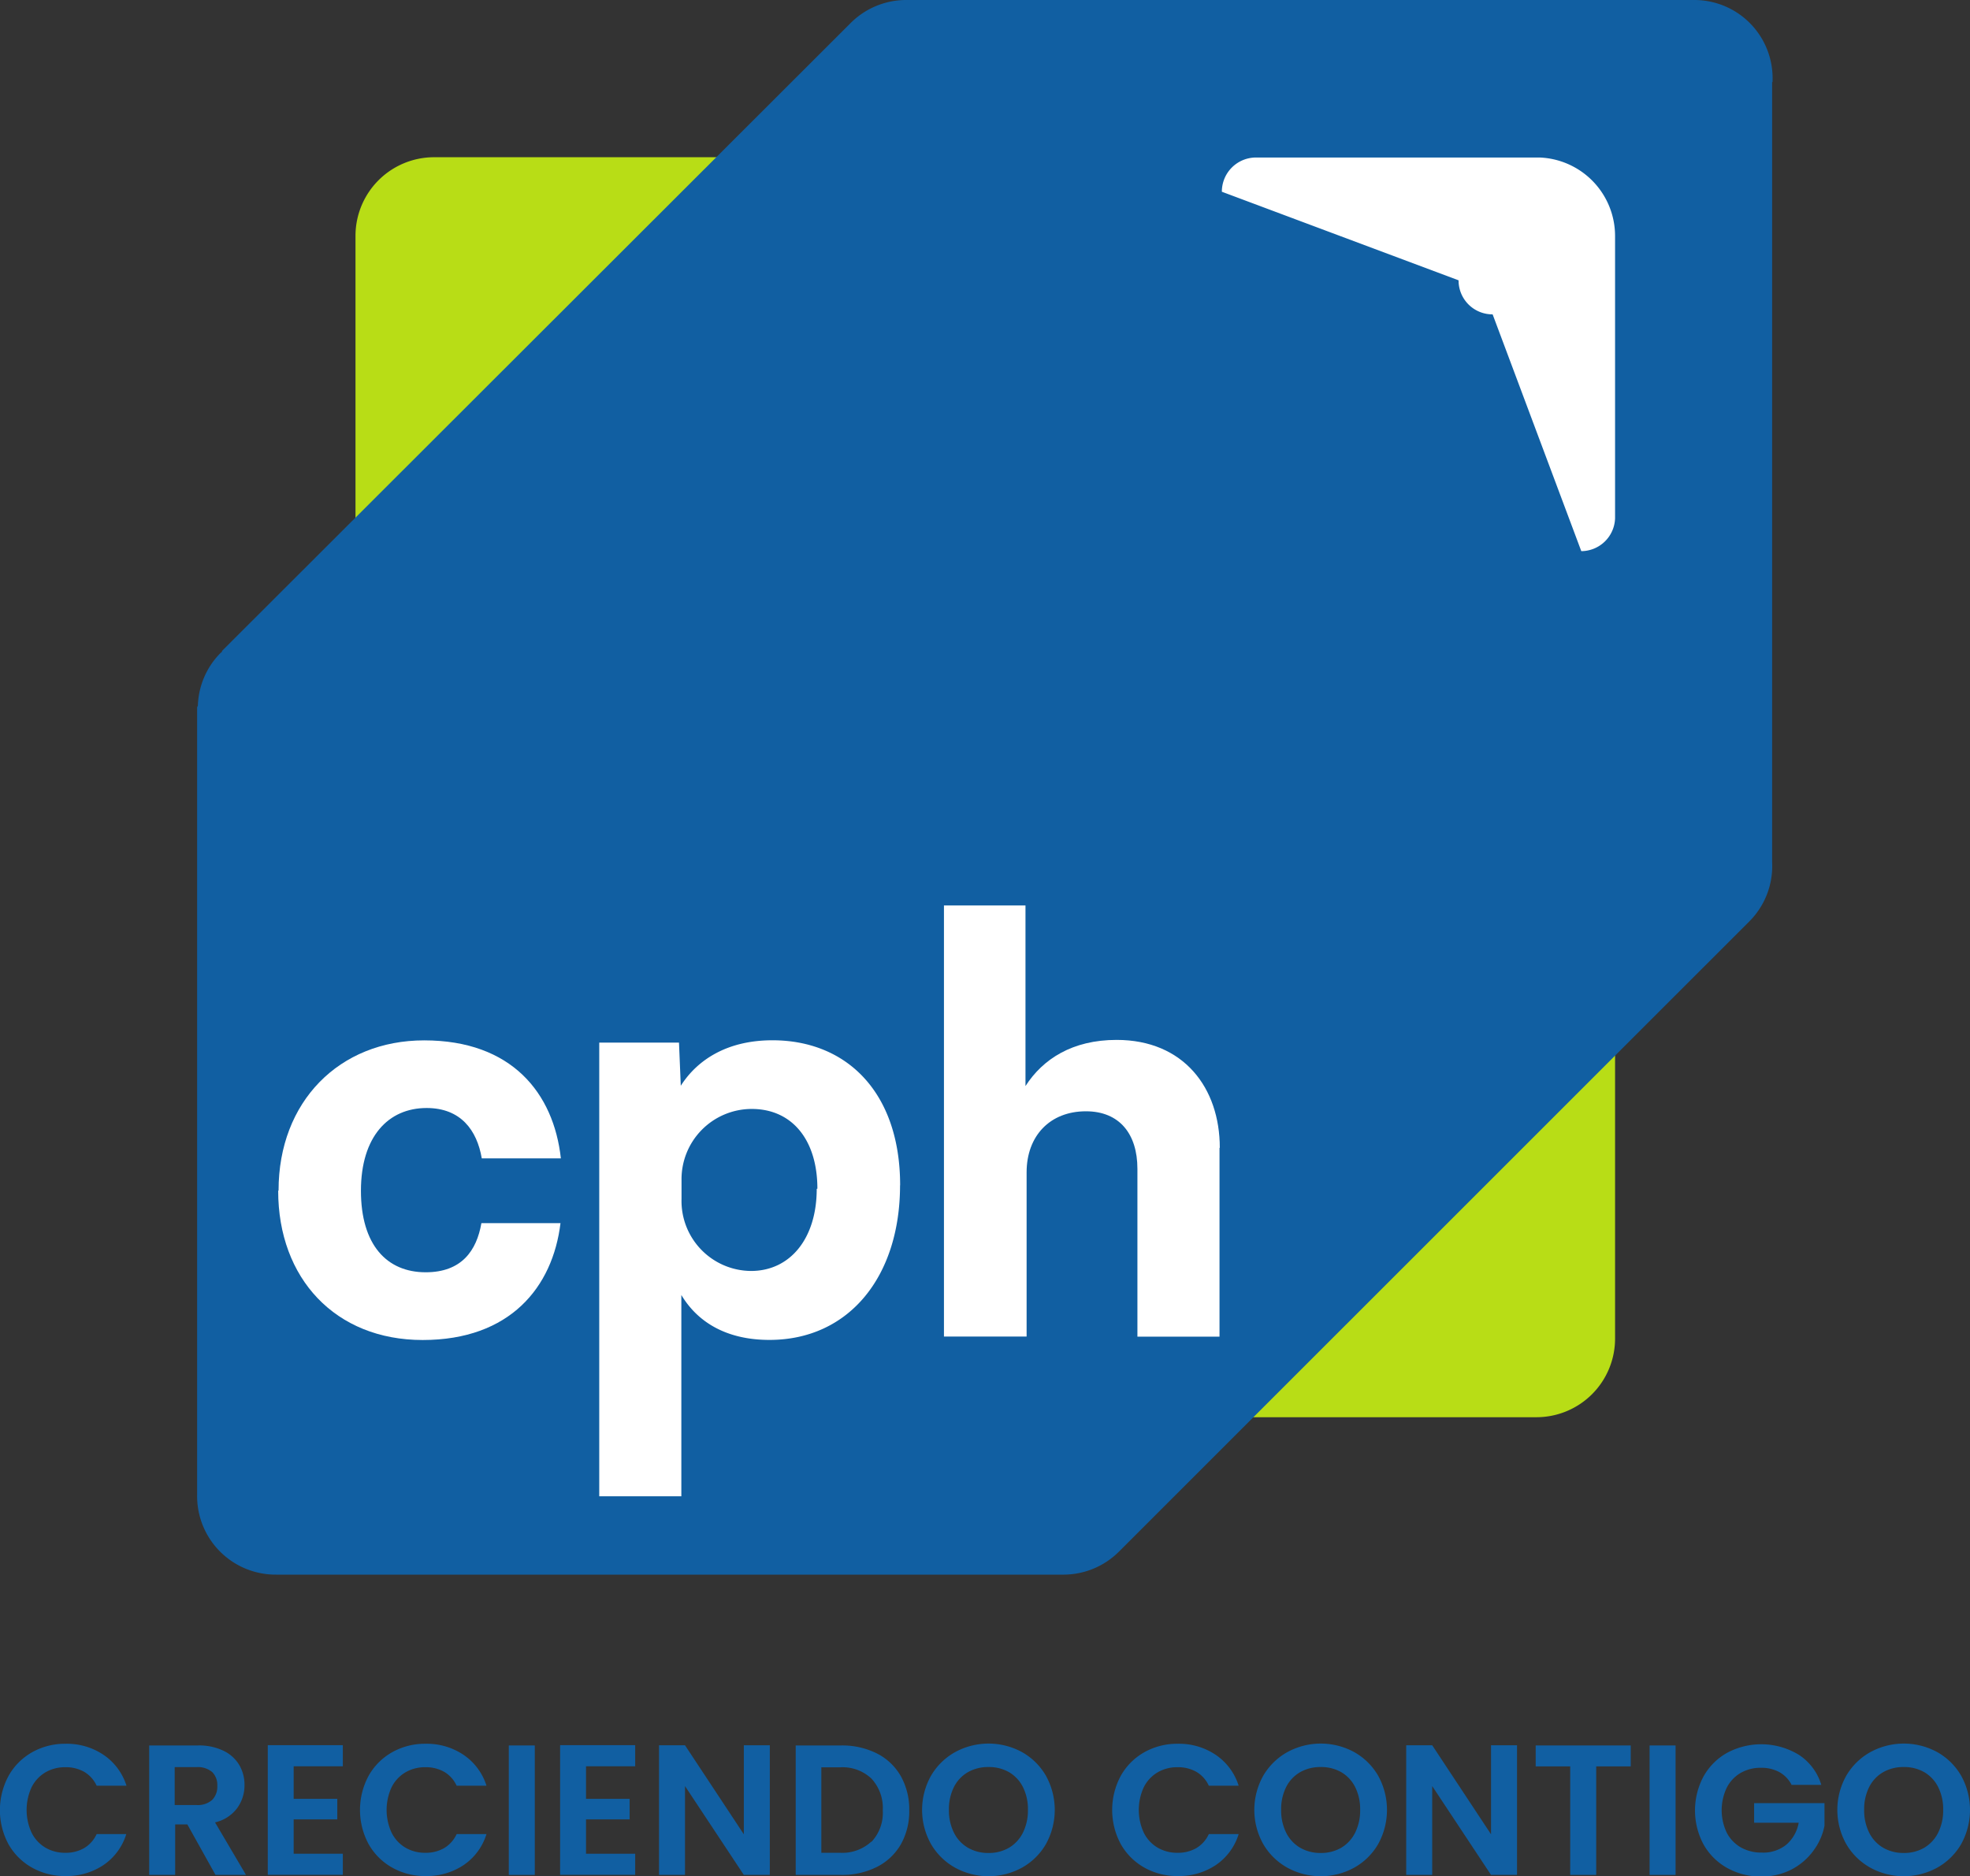 <svg id="Capa_1" data-name="Capa 1" xmlns="http://www.w3.org/2000/svg" viewBox="0 0 209.97 200"><rect x="0" y="0" width="209.97" height="200" fill="#333333" stroke="none"/><defs><style>.cls-1{fill:#b8dd16;}.cls-2{fill:#115fa2;}.cls-3{fill:#fff;}.cls-4{isolation:isolate;}</style></defs><title>logo</title><g id="g20"><path id="path22" class="cls-1" d="M4197.68,1147.48a8.38,8.38,0,0,1-8.37,8.38H4071.79a8.38,8.38,0,0,1-8.36-8.38V1029.93a8.38,8.38,0,0,1,8.36-8.38h117.52a8.38,8.38,0,0,1,8.37,8.38v117.55Z" transform="translate(-4025.54 -1004.79)"/></g><g id="g24"><path id="path26" class="cls-2" d="M4214.46,1013.55a8.34,8.34,0,0,0-8.32-8.76h-84a8.37,8.37,0,0,0-5.94,2.46l-67,66.93,0,0.09-0.14.11a8.34,8.34,0,0,0-2.43,5.63l-0.08.18,0,84h0a8.37,8.37,0,0,0,8.44,8.45l83.83,0,0.12,0a8.37,8.37,0,0,0,5.86-2.45L4212,1103a8.34,8.34,0,0,0,2.42-6.31v-83.16Z" transform="translate(-4025.54 -1004.79)"/></g><g id="g28"><path id="path30" class="cls-3" d="M4189.63,1021.58H4159.4a3.64,3.64,0,0,0-3.63,3.65l25.23,9.44a3.61,3.61,0,0,0,3.63,3.63l9.45,25.24a3.62,3.62,0,0,0,3.6-3.49v-30.11a8.37,8.37,0,0,0-8.05-8.36" transform="translate(-4025.54 -1004.79)"/></g><g id="g32"><path id="path34" class="cls-3" d="M4055.23,1131.69c0-9.45,6.45-16,15.52-16,9.33,0,13.8,5.62,14.57,12.58h-8.43c-0.51-3-2.24-5.37-5.88-5.37-4.09,0-7,3.06-7,8.82s2.75,8.69,6.9,8.69c3.83,0,5.43-2.3,5.94-5.24h8.43c-0.83,6.83-5.37,12.46-14.69,12.46s-15.4-6.58-15.4-15.9" transform="translate(-4025.54 -1004.79)"/></g><g id="g36"><path id="path38" class="cls-3" d="M4112.66,1131.5c0-5.18-2.68-8.5-7-8.5a7.49,7.49,0,0,0-7.48,7.6v2a7.46,7.46,0,0,0,7.41,7.67c4.16,0,7-3.45,7-8.75m8.88-.38c0,9.71-5.43,16.48-13.92,16.48-4.6,0-7.67-1.91-9.39-4.79v21.46h-8.75v-48.36h8.5l0.19,4.6c1.79-2.81,5-4.85,9.77-4.85,7.92,0,13.61,5.56,13.61,15.46" transform="translate(-4025.54 -1004.79)"/></g><g id="g40"><path id="path42" class="cls-3" d="M4155.52,1127.15v20.12h-8.75v-17.89c0-3.71-1.91-6.13-5.49-6.13-3.83,0-6.32,2.62-6.32,6.51v17.5h-8.81v-45.95h8.69v19.25c1.85-2.88,5-4.92,9.71-4.92,7.15,0,11,5.11,11,11.5" transform="translate(-4025.54 -1004.79)"/></g><g class="cls-4"><path class="cls-2" d="M4026.46,1194.08a6.57,6.57,0,0,1,2.51-2.51,7.13,7.13,0,0,1,3.57-.9,7,7,0,0,1,4.05,1.19,6.21,6.21,0,0,1,2.43,3.28h-3.18a3.3,3.3,0,0,0-1.33-1.48,3.92,3.92,0,0,0-2-.49,4.09,4.09,0,0,0-2.15.56,3.84,3.84,0,0,0-1.46,1.59,5.79,5.79,0,0,0,0,4.81,3.83,3.83,0,0,0,1.46,1.6,4.09,4.09,0,0,0,2.15.56,3.86,3.86,0,0,0,2-.5,3.36,3.36,0,0,0,1.33-1.49H4039a6.17,6.17,0,0,1-2.42,3.29,7.05,7.05,0,0,1-4.06,1.18,7.12,7.12,0,0,1-3.57-.9,6.58,6.58,0,0,1-2.51-2.5A7.68,7.68,0,0,1,4026.46,1194.08Z" transform="translate(-4025.54 -1004.79)"/></g><g class="cls-4"><path class="cls-2" d="M4048.51,1204.65l-3-5.38h-1.3v5.38h-2.77v-13.8h5.18a6,6,0,0,1,2.73.56,3.94,3.94,0,0,1,1.69,1.52,4.16,4.16,0,0,1,.56,2.15,4.11,4.11,0,0,1-.79,2.46,4.06,4.06,0,0,1-2.35,1.51l3.3,5.6h-3.2Zm-4.35-7.45h2.31a2.31,2.31,0,0,0,1.68-.54,2,2,0,0,0,.55-1.51,1.93,1.93,0,0,0-.55-1.47,2.37,2.37,0,0,0-1.68-.52h-2.31v4.05Z" transform="translate(-4025.54 -1004.79)"/></g><g class="cls-4"><path class="cls-2" d="M4056.84,1193.08v3.46h4.65v2.19h-4.65v3.66h5.24v2.25h-8v-13.82h8v2.25h-5.24Z" transform="translate(-4025.54 -1004.79)"/></g><g class="cls-4"><path class="cls-2" d="M4064.83,1194.08a6.57,6.57,0,0,1,2.51-2.51,7.13,7.13,0,0,1,3.57-.9,7,7,0,0,1,4.05,1.19,6.21,6.21,0,0,1,2.43,3.28h-3.18a3.3,3.3,0,0,0-1.33-1.48,3.92,3.92,0,0,0-2-.49,4.09,4.09,0,0,0-2.15.56,3.84,3.84,0,0,0-1.46,1.59,5.79,5.79,0,0,0,0,4.81,3.83,3.83,0,0,0,1.46,1.6,4.09,4.09,0,0,0,2.15.56,3.86,3.86,0,0,0,2-.5,3.36,3.36,0,0,0,1.33-1.49h3.18a6.17,6.17,0,0,1-2.42,3.29,7.05,7.05,0,0,1-4.06,1.18,7.12,7.12,0,0,1-3.57-.9,6.58,6.58,0,0,1-2.51-2.5A7.68,7.68,0,0,1,4064.83,1194.08Z" transform="translate(-4025.54 -1004.79)"/></g><g class="cls-4"><path class="cls-2" d="M4082.54,1190.85v13.8h-2.77v-13.8h2.77Z" transform="translate(-4025.54 -1004.79)"/></g><g class="cls-4"><path class="cls-2" d="M4088,1193.08v3.46h4.65v2.19H4088v3.66h5.24v2.25h-8v-13.82h8v2.25H4088Z" transform="translate(-4025.54 -1004.79)"/></g><g class="cls-4"><path class="cls-2" d="M4107.59,1204.65h-2.77l-6.27-9.47v9.47h-2.77v-13.82h2.77l6.27,9.49v-9.49h2.77v13.82Z" transform="translate(-4025.54 -1004.79)"/></g><g class="cls-4"><path class="cls-2" d="M4119,1191.7a6.08,6.08,0,0,1,2.55,2.42,7.21,7.21,0,0,1,.9,3.65,7.11,7.11,0,0,1-.9,3.63,6.11,6.11,0,0,1-2.55,2.4,8.24,8.24,0,0,1-3.83.85h-4.82v-13.8h4.82A8.25,8.25,0,0,1,4119,1191.7Zm-0.56,9.41a4.52,4.52,0,0,0,1.19-3.34,4.62,4.62,0,0,0-1.19-3.37,4.48,4.48,0,0,0-3.36-1.22h-2v9.11h2A4.55,4.55,0,0,0,4118.4,1201.11Z" transform="translate(-4025.54 -1004.79)"/></g><g class="cls-4"><path class="cls-2" d="M4127.34,1203.88a6.79,6.79,0,0,1-2.57-2.52,7.45,7.45,0,0,1,0-7.28,6.79,6.79,0,0,1,2.57-2.52,7.44,7.44,0,0,1,7.13,0,6.74,6.74,0,0,1,2.55,2.52,7.52,7.52,0,0,1,0,7.28,6.72,6.72,0,0,1-2.56,2.52A7.42,7.42,0,0,1,4127.34,1203.88Zm5.75-2.13a3.86,3.86,0,0,0,1.48-1.61,5.29,5.29,0,0,0,.53-2.43,5.23,5.23,0,0,0-.53-2.42,3.81,3.81,0,0,0-1.48-1.59,4.28,4.28,0,0,0-2.19-.55,4.33,4.33,0,0,0-2.2.55,3.79,3.79,0,0,0-1.49,1.59,5.23,5.23,0,0,0-.53,2.42,5.29,5.29,0,0,0,.53,2.43,3.84,3.84,0,0,0,1.49,1.61,4.27,4.27,0,0,0,2.2.56A4.22,4.22,0,0,0,4133.09,1201.75Z" transform="translate(-4025.54 -1004.79)"/></g><g class="cls-4"><path class="cls-2" d="M4145,1194.08a6.57,6.57,0,0,1,2.51-2.51,7.13,7.13,0,0,1,3.57-.9,7,7,0,0,1,4.05,1.19,6.21,6.21,0,0,1,2.43,3.28h-3.18a3.3,3.3,0,0,0-1.33-1.48,3.92,3.92,0,0,0-2-.49,4.09,4.09,0,0,0-2.15.56,3.84,3.84,0,0,0-1.46,1.59,5.79,5.79,0,0,0,0,4.81,3.83,3.83,0,0,0,1.46,1.6,4.09,4.09,0,0,0,2.15.56,3.86,3.86,0,0,0,2-.5,3.36,3.36,0,0,0,1.33-1.49h3.18a6.17,6.17,0,0,1-2.42,3.29,7.05,7.05,0,0,1-4.06,1.18,7.12,7.12,0,0,1-3.57-.9,6.58,6.58,0,0,1-2.51-2.5A7.68,7.68,0,0,1,4145,1194.08Z" transform="translate(-4025.54 -1004.79)"/></g><g class="cls-4"><path class="cls-2" d="M4162.75,1203.88a6.79,6.79,0,0,1-2.57-2.52,7.45,7.45,0,0,1,0-7.28,6.79,6.79,0,0,1,2.57-2.52,7.44,7.44,0,0,1,7.13,0,6.74,6.74,0,0,1,2.55,2.52,7.52,7.52,0,0,1,0,7.28,6.72,6.72,0,0,1-2.56,2.52A7.42,7.42,0,0,1,4162.75,1203.88Zm5.75-2.13a3.86,3.86,0,0,0,1.48-1.61,5.29,5.29,0,0,0,.53-2.43,5.23,5.23,0,0,0-.53-2.42,3.81,3.81,0,0,0-1.48-1.59,4.28,4.28,0,0,0-2.19-.55,4.33,4.33,0,0,0-2.2.55,3.79,3.79,0,0,0-1.49,1.59,5.23,5.23,0,0,0-.53,2.42,5.29,5.29,0,0,0,.53,2.43,3.84,3.84,0,0,0,1.49,1.61,4.27,4.27,0,0,0,2.2.56A4.22,4.22,0,0,0,4168.5,1201.75Z" transform="translate(-4025.54 -1004.79)"/></g><g class="cls-4"><path class="cls-2" d="M4187.23,1204.65h-2.77l-6.27-9.47v9.47h-2.77v-13.82h2.77l6.27,9.49v-9.49h2.77v13.82Z" transform="translate(-4025.54 -1004.79)"/></g><g class="cls-4"><path class="cls-2" d="M4199.35,1190.85v2.23h-3.68v11.57h-2.77v-11.57h-3.68v-2.23h10.12Z" transform="translate(-4025.54 -1004.79)"/></g><g class="cls-4"><path class="cls-2" d="M4204.13,1190.85v13.8h-2.77v-13.8h2.77Z" transform="translate(-4025.54 -1004.79)"/></g><g class="cls-4"><path class="cls-2" d="M4216.47,1195a3.24,3.24,0,0,0-1.3-1.32,4,4,0,0,0-1.94-.45,4.24,4.24,0,0,0-2.17.55,3.83,3.83,0,0,0-1.48,1.58,5.58,5.58,0,0,0,0,4.78,3.85,3.85,0,0,0,1.51,1.58,4.46,4.46,0,0,0,2.25.55,3.91,3.91,0,0,0,2.59-.84,4,4,0,0,0,1.32-2.34h-4.75V1197H4220v2.41a6.49,6.49,0,0,1-1.19,2.67,6.7,6.7,0,0,1-2.34,2,6.89,6.89,0,0,1-3.21.74,7.27,7.27,0,0,1-3.61-.9,6.54,6.54,0,0,1-2.53-2.5,7.68,7.68,0,0,1,0-7.29,6.53,6.53,0,0,1,2.53-2.51,7.71,7.71,0,0,1,7.64.24,5.81,5.81,0,0,1,2.37,3.19h-3.18Z" transform="translate(-4025.54 -1004.79)"/></g><g class="cls-4"><path class="cls-2" d="M4224.89,1203.88a6.79,6.79,0,0,1-2.57-2.52,7.45,7.45,0,0,1,0-7.28,6.79,6.79,0,0,1,2.57-2.52,7.44,7.44,0,0,1,7.13,0,6.74,6.74,0,0,1,2.55,2.52,7.52,7.52,0,0,1,0,7.28,6.72,6.72,0,0,1-2.56,2.52A7.42,7.42,0,0,1,4224.89,1203.88Zm5.75-2.13a3.86,3.86,0,0,0,1.48-1.61,5.29,5.29,0,0,0,.53-2.43,5.23,5.23,0,0,0-.53-2.42,3.81,3.81,0,0,0-1.48-1.59,4.28,4.28,0,0,0-2.19-.55,4.33,4.33,0,0,0-2.2.55,3.79,3.79,0,0,0-1.49,1.59,5.23,5.23,0,0,0-.53,2.42,5.29,5.29,0,0,0,.53,2.43,3.84,3.84,0,0,0,1.49,1.61,4.27,4.27,0,0,0,2.2.56A4.22,4.22,0,0,0,4230.64,1201.75Z" transform="translate(-4025.54 -1004.79)"/></g></svg>